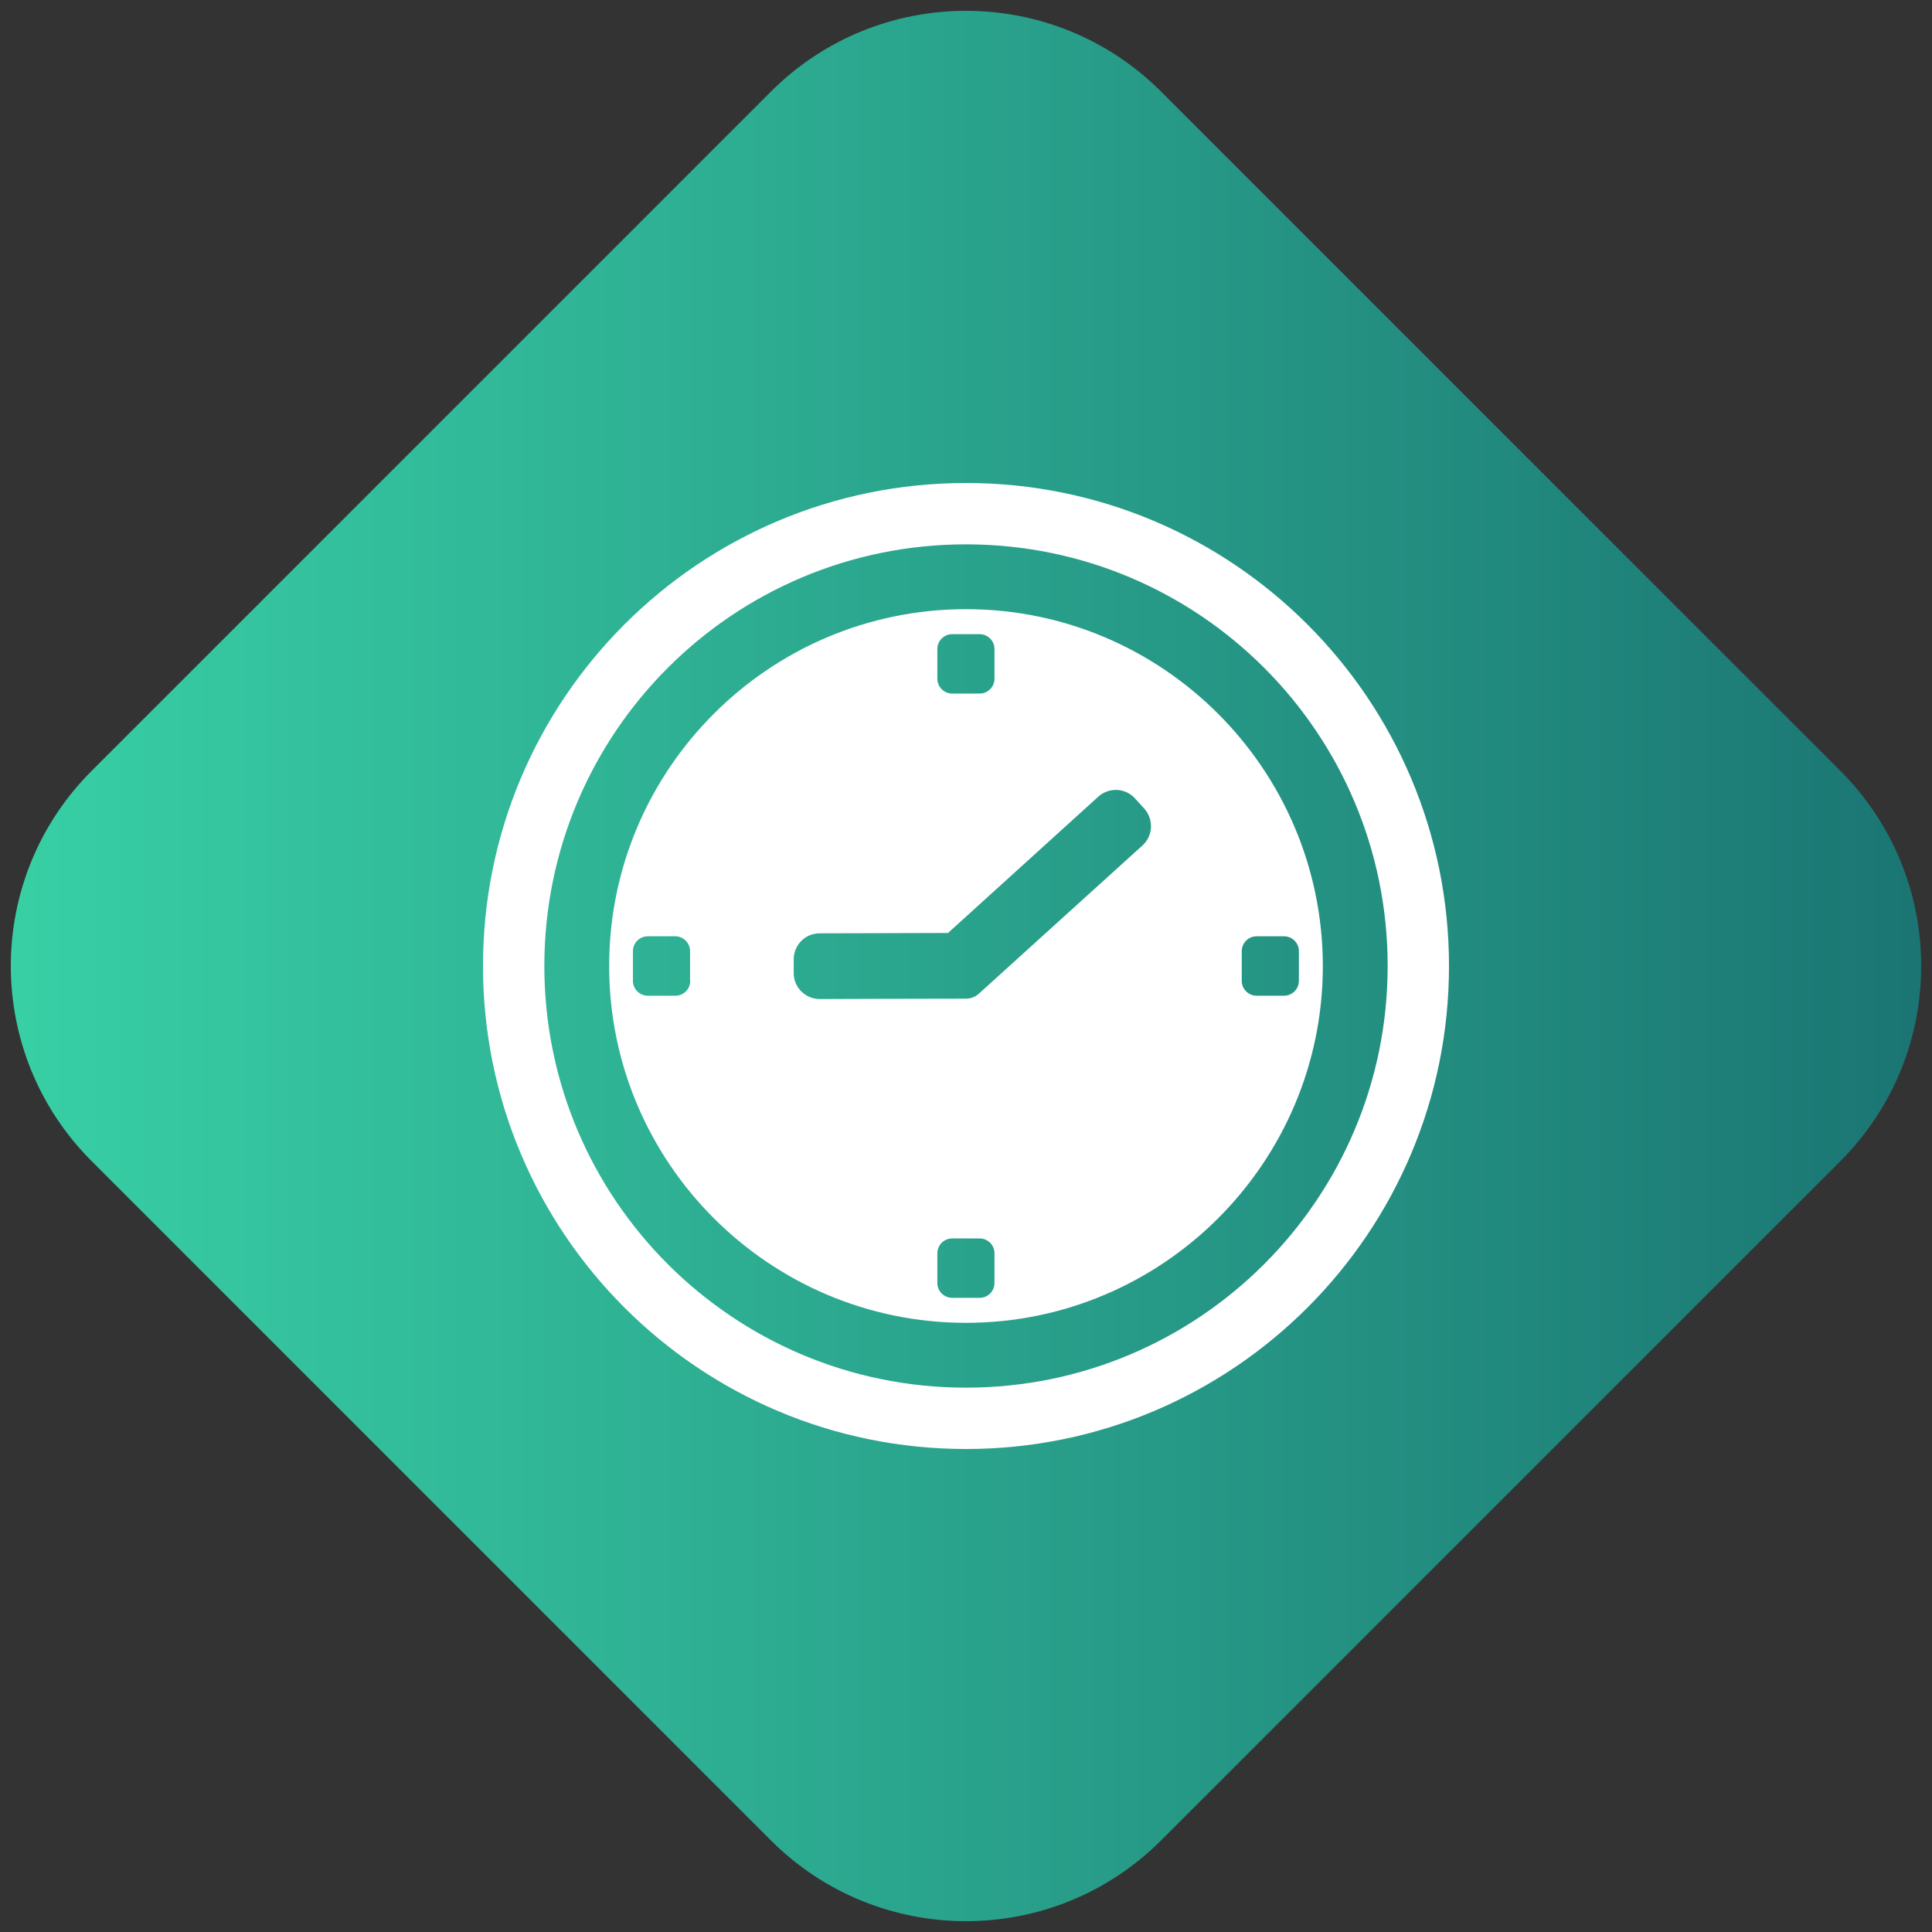 <svg width="112" height="112" viewBox="0 0 112 112" fill="none" xmlns="http://www.w3.org/2000/svg">
<rect x="0" y="0" width="112" height="112" fill="#333333" stroke="none"/>
<path d="M44.686 5.314C50.935 -0.935 61.065 -0.935 67.314 5.314L106.686 44.686C112.935 50.935 112.935 61.065 106.686 67.314L67.314 106.686C61.065 112.935 50.935 112.935 44.686 106.686L5.314 67.314C-0.935 61.065 -0.935 50.935 5.314 44.686L44.686 5.314Z" fill="url(#paint0_linear_259_13)"/>
<path fill-rule="evenodd" clip-rule="evenodd" d="M35.314 56C35.314 44.593 44.593 35.314 56 35.314C67.407 35.314 76.676 44.593 76.686 56C76.686 67.407 67.407 76.686 56 76.686C44.593 76.686 35.314 67.407 35.314 56ZM39.153 57.722C39.63 57.722 40.014 57.337 40.014 56.861H40.004V55.139C40.004 54.663 39.619 54.278 39.143 54.278H37.553C37.077 54.278 36.692 54.663 36.692 55.139V56.861C36.692 57.337 37.077 57.722 37.553 57.722H39.153ZM55.2 36.763C54.724 36.763 54.339 37.148 54.339 37.624V39.346C54.339 39.822 54.724 40.207 55.2 40.207H56.79C57.266 40.207 57.651 39.822 57.651 39.346V37.624C57.651 37.148 57.266 36.763 56.79 36.763H55.2ZM56.79 75.237C57.266 75.237 57.651 74.852 57.651 74.376V72.654C57.651 72.178 57.266 71.793 56.79 71.793H55.2C54.724 71.793 54.339 72.178 54.339 72.654V74.376C54.339 74.852 54.724 75.237 55.2 75.237H56.79ZM66.232 49.01C66.85 48.453 66.89 47.501 66.333 46.873L65.796 46.285C65.239 45.667 64.287 45.627 63.669 46.184L54.957 54.085L47.511 54.106C46.68 54.106 46.012 54.784 46.012 55.615V56.415C46.012 57.246 46.69 57.915 47.521 57.915L50.742 57.904L55.99 57.894C56.273 57.894 56.547 57.793 56.75 57.601L66.232 49.01ZM72.847 57.722H74.437C74.913 57.722 75.298 57.337 75.298 56.861V55.139C75.298 54.663 74.913 54.278 74.437 54.278H72.847C72.371 54.278 71.986 54.663 71.986 55.139V56.861C71.986 57.337 72.371 57.722 72.847 57.722Z" fill="white"/>
<path fill-rule="evenodd" clip-rule="evenodd" d="M28 56C28 40.531 40.531 28 56 28C71.459 28 84 40.541 84 56C84 71.459 71.469 84 56 84C40.531 84 28 71.469 28 56ZM31.556 56C31.556 69.504 42.496 80.444 56 80.444C69.493 80.444 80.444 69.504 80.444 56C80.444 42.496 69.504 31.556 56 31.556C42.496 31.556 31.556 42.496 31.556 56Z" fill="white"/>
<defs>
<linearGradient id="paint0_linear_259_13" x1="-6" y1="56" x2="118" y2="56" gradientUnits="userSpaceOnUse">
<stop stop-color="#3AD5A8"/>
<stop offset="1" stop-color="#197070"/>
</linearGradient>
</defs>
</svg>
